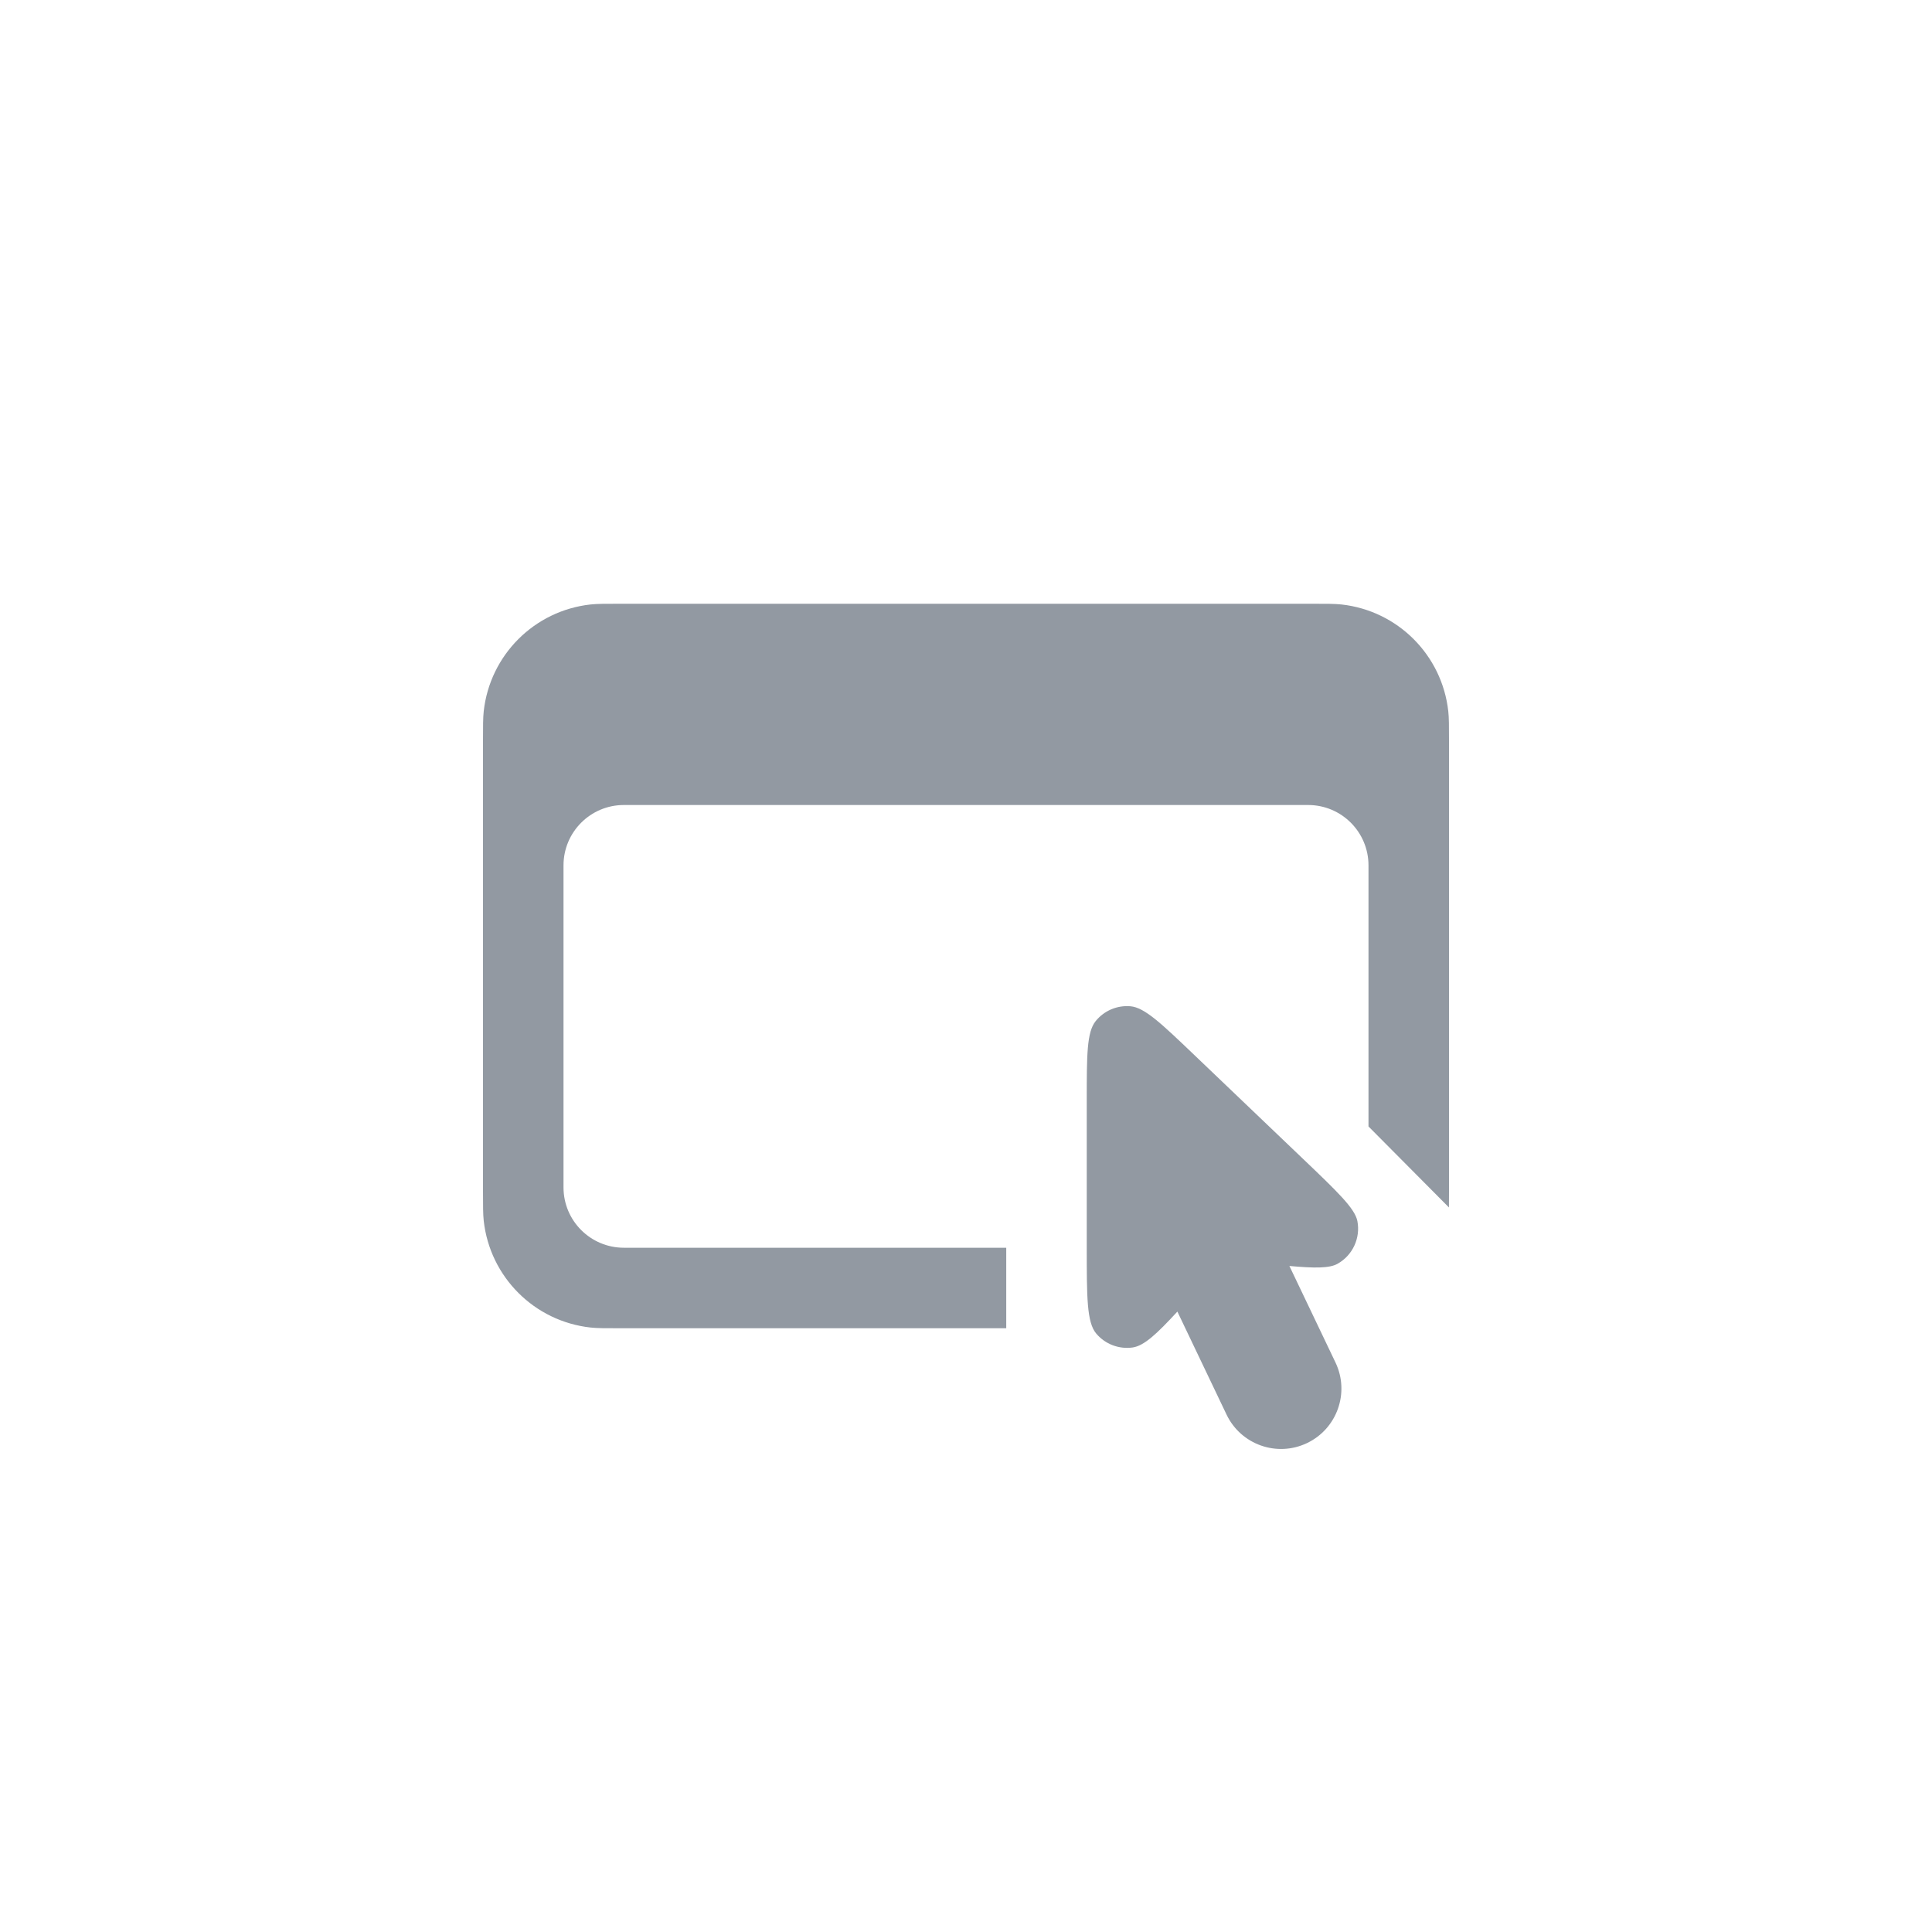 <svg width="64" height="64" viewBox="0 0 64 64" fill="none" xmlns="http://www.w3.org/2000/svg">
<path fill-rule="evenodd" clip-rule="evenodd" d="M16.024 23.561C16 23.78 16 24.04 16 24.56V39.44C16 39.96 16 40.22 16.024 40.439C16.23 42.301 17.699 43.77 19.561 43.976C19.78 44 20.04 44 20.56 44H33.333V41.333H20.667C19.562 41.333 18.667 40.438 18.667 39.333V28.667C18.667 27.562 19.562 26.667 20.667 26.667H43.333C44.438 26.667 45.333 27.562 45.333 28.667V37.315L47.998 39.998C48 39.85 48 39.671 48 39.44V24.56C48 24.04 48 23.78 47.976 23.561C47.77 21.699 46.301 20.23 44.439 20.024C44.22 20 43.96 20 43.44 20H20.56C20.04 20 19.78 20 19.561 20.024C17.699 20.23 16.23 21.699 16.024 23.561ZM36 36.47V41.297C36 42.967 36 43.803 36.313 44.175C36.608 44.526 37.065 44.701 37.52 44.637C37.893 44.584 38.312 44.198 39.002 43.448L40.631 46.86C41.107 47.857 42.3 48.279 43.297 47.804C44.294 47.328 44.716 46.134 44.241 45.137L42.713 41.937C43.556 42.013 44.041 42.015 44.309 41.864C44.809 41.583 45.073 41.013 44.965 40.45C44.884 40.032 44.312 39.485 43.168 38.392L43.168 38.392L39.562 34.947C38.464 33.898 37.915 33.374 37.448 33.334C37.005 33.296 36.572 33.481 36.294 33.827C36 34.193 36 34.952 36 36.47Z" fill="#9299A2"/>
</svg>
